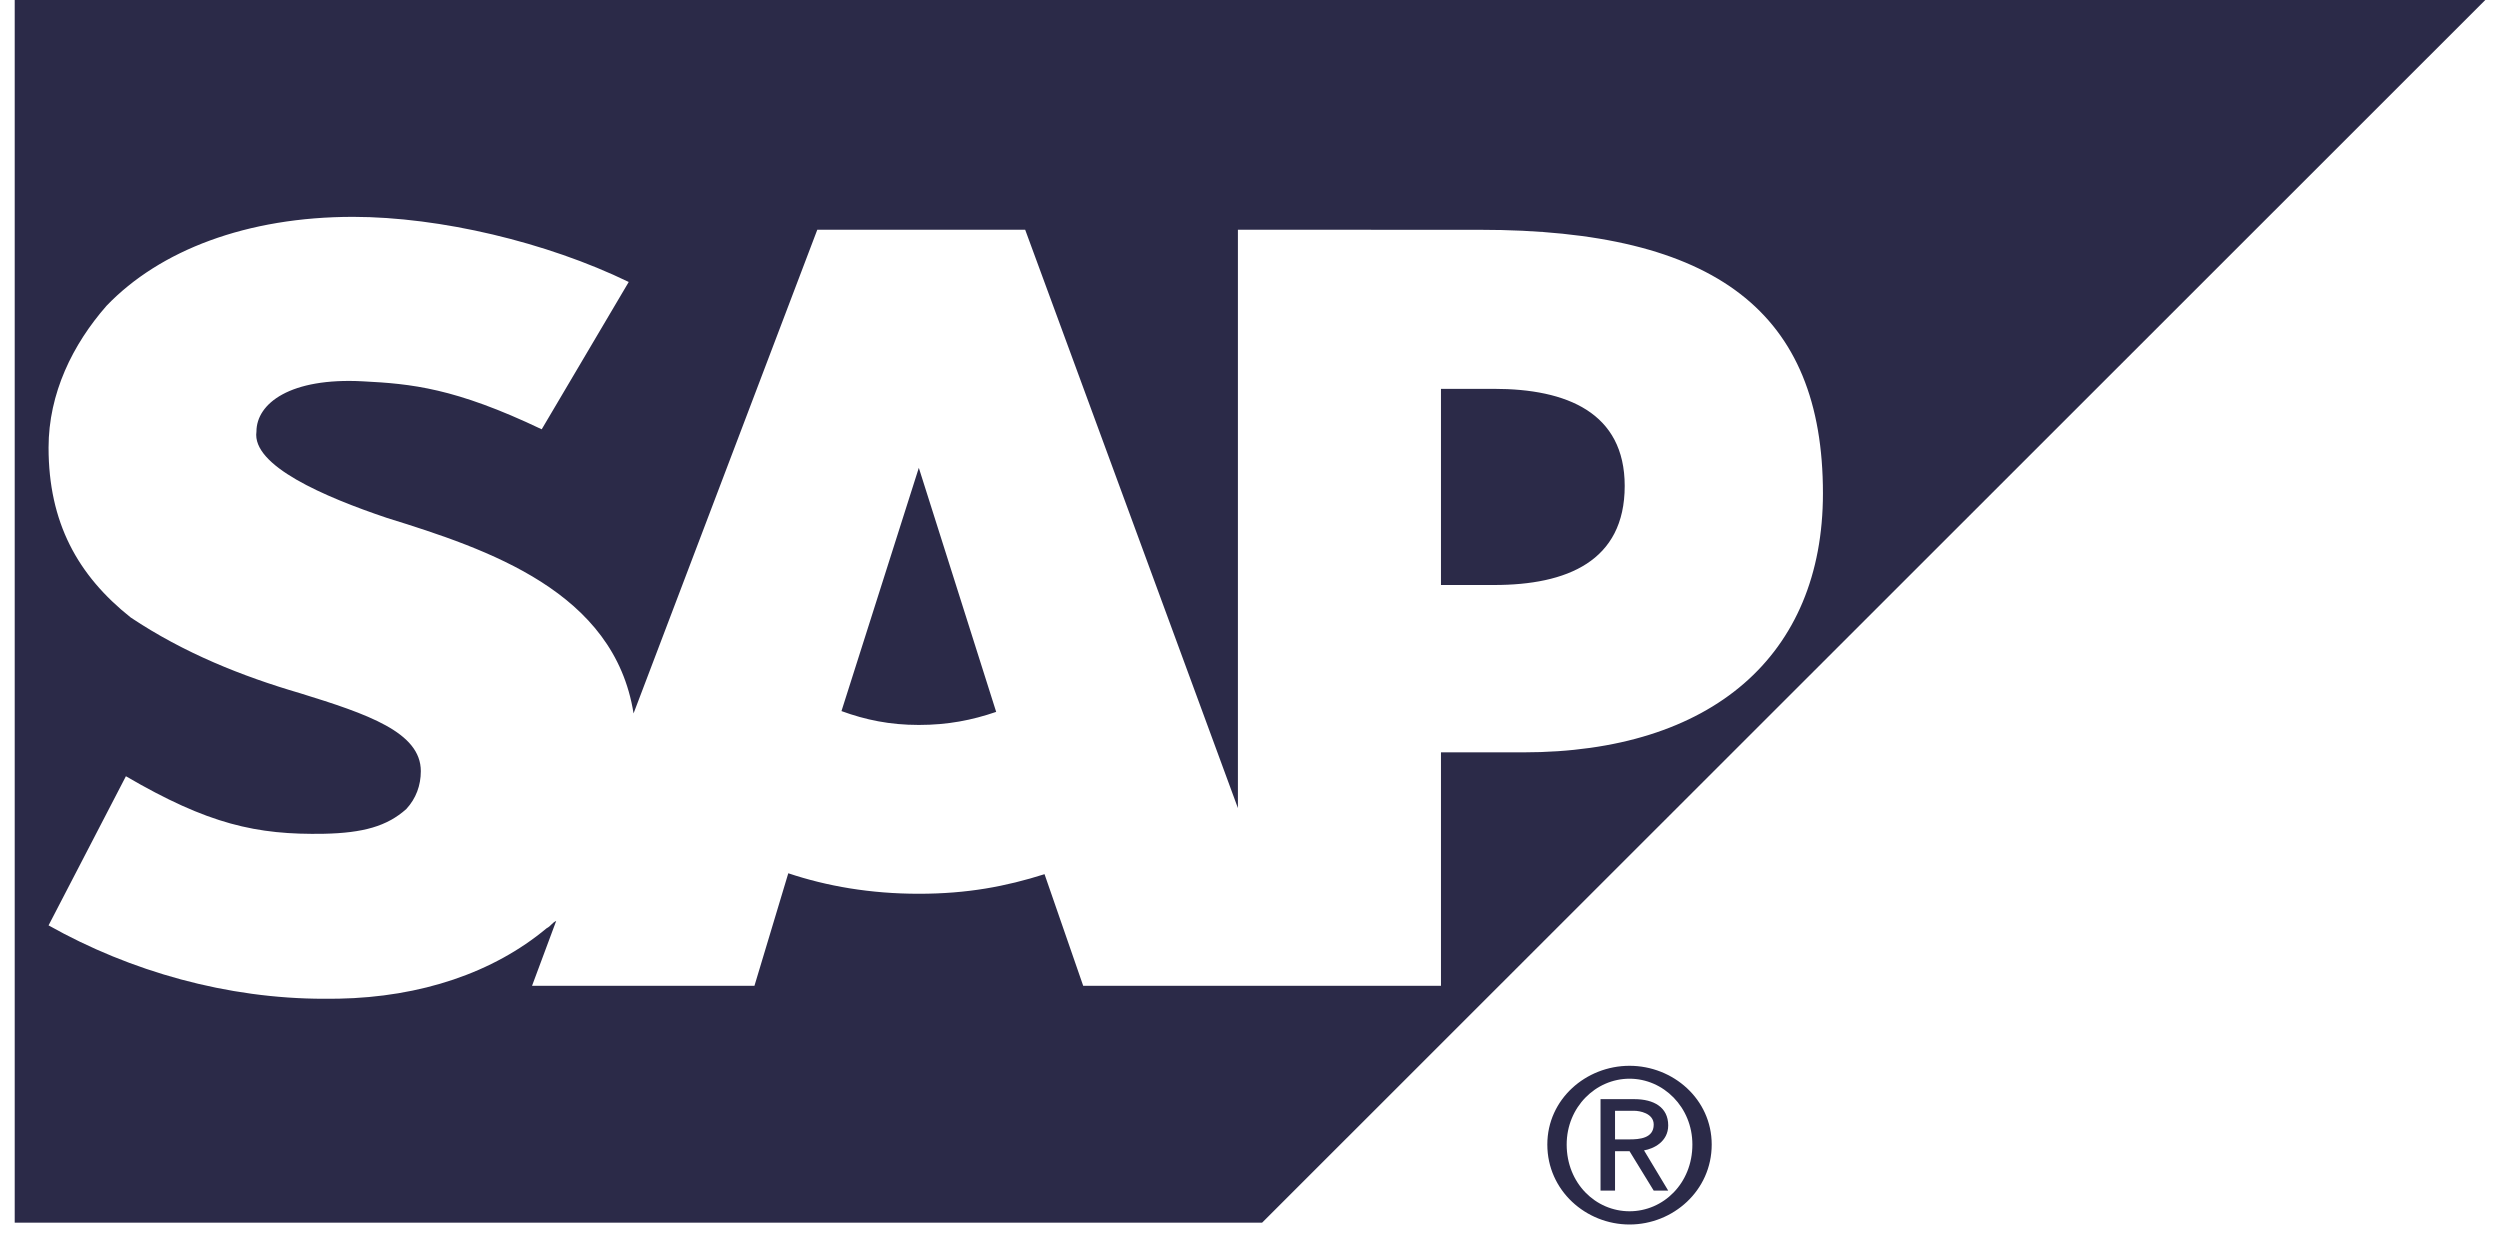 <svg width="85" height="42" viewBox="0 0 85 42" fill="none" xmlns="http://www.w3.org/2000/svg">
<g id="SAP-Logo" clip-path="url(#clip0_428_120)">
<g id="Group">
<path id="Subtract" fill-rule="evenodd" clip-rule="evenodd" d="M42.911 41.571H0.5V0H84.5L42.911 41.571ZM42.089 7.811L50.308 7.813C58.363 7.813 61.98 10.632 61.98 16.774C61.98 22.29 58.199 25.58 51.788 25.58H48.993V33.518H36.829L35.514 29.722C34.199 30.14 32.884 30.388 31.24 30.388C29.596 30.388 28.117 30.131 26.802 29.691L25.651 33.518H18.089L18.911 31.31C18.827 31.352 18.786 31.394 18.744 31.437C18.704 31.478 18.663 31.52 18.582 31.563C16.774 33.072 14.308 33.902 11.514 33.955L11.021 33.958C7.733 33.958 4.445 33.035 1.651 31.463L4.281 26.392C7.076 28.024 8.719 28.391 11.021 28.348C12.336 28.32 13.158 28.096 13.815 27.506C14.144 27.149 14.308 26.706 14.308 26.218C14.308 24.896 12.5 24.279 10.199 23.568C8.226 22.991 6.254 22.203 4.445 20.995C2.637 19.56 1.651 17.758 1.651 15.219C1.651 13.373 2.473 11.707 3.623 10.396C5.432 8.51 8.391 7.373 12.007 7.373C14.966 7.376 18.582 8.232 21.377 9.587L18.418 14.596C15.459 13.185 13.98 13.049 12.336 12.965C9.87 12.833 8.719 13.714 8.719 14.675C8.555 15.832 11.021 16.89 13.158 17.61C16.61 18.682 20.884 20.114 21.541 24.256L27.788 7.811H34.856L42.089 27.475V7.811ZM28.61 24.177C29.432 24.477 30.254 24.648 31.24 24.648C32.226 24.648 33.048 24.486 33.87 24.204L31.24 15.906L28.61 24.177ZM48.993 19.89H50.802C53.267 19.89 55.24 19.087 55.24 16.522C55.24 14.028 53.267 13.221 50.802 13.221H48.993V19.89Z" fill="#2B2A48"/>
<path id="Vector" d="M53.267 38.914C53.267 37.644 54.253 36.676 55.404 36.676C56.555 36.676 57.541 37.644 57.541 38.914C57.541 40.233 56.555 41.183 55.404 41.183C54.253 41.183 53.267 40.233 53.267 38.914ZM55.404 41.633C56.883 41.633 58.198 40.481 58.198 38.914C58.198 37.371 56.883 36.237 55.404 36.237C53.924 36.237 52.609 37.371 52.609 38.914C52.609 40.481 53.924 41.633 55.404 41.633ZM54.911 39.14H55.404L56.226 40.481H56.719L55.897 39.113C56.226 39.057 56.719 38.816 56.719 38.264C56.719 37.644 56.226 37.371 55.568 37.371H54.418V40.481H54.911V39.14ZM54.911 38.739V37.767H55.568C55.733 37.767 56.226 37.843 56.226 38.236C56.226 38.707 55.733 38.739 55.404 38.739H54.911Z" fill="#2B2A48"/>
</g>
</g>
<defs>
<clipPath id="clip0_428_120">
<rect width="84" height="41.633" fill="white" transform="translate(0.5)"/>
</clipPath>
</defs>
</svg>
